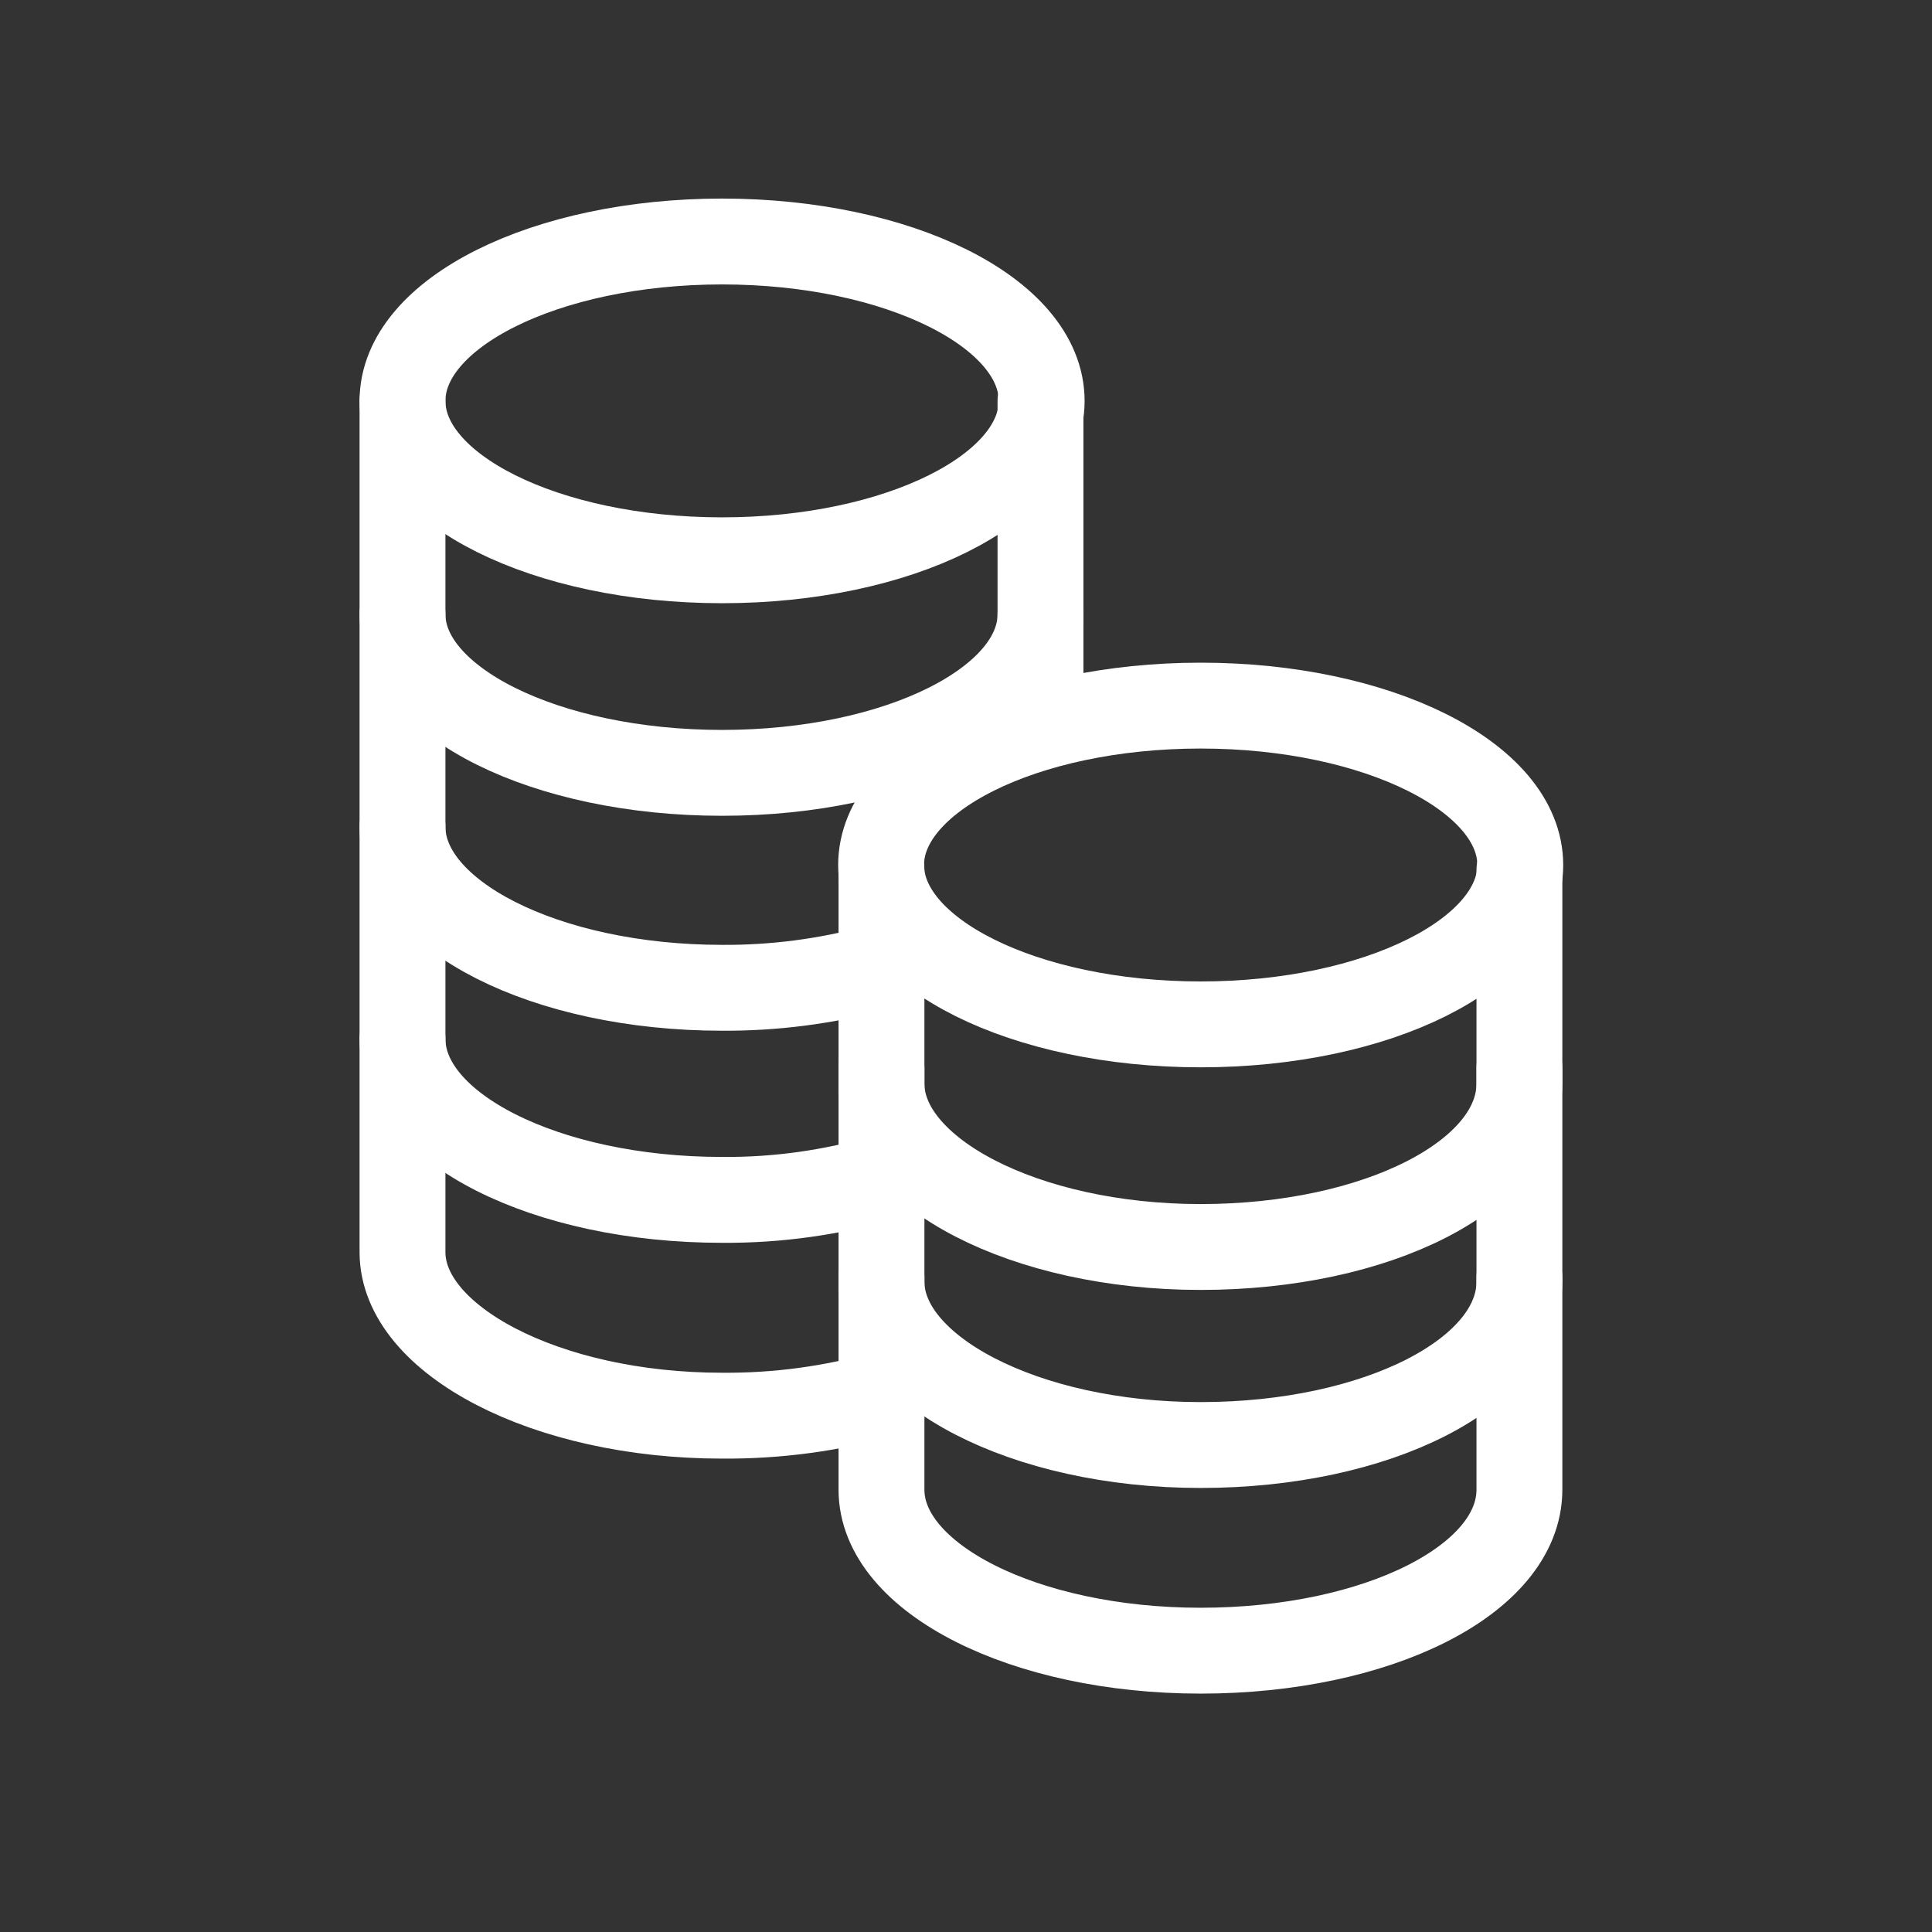 <svg width="36" height="36" viewBox="0 0 36 36" fill="none" xmlns="http://www.w3.org/2000/svg">
<rect x="0" y="0" width="36" height="36" fill="#333333" stroke="none"/>
<g clip-path="url(#clip0_585_2523)">
<path d="M7.5 7.471V11.446C7.5 13.073 10.163 14.401 13.455 14.401C16.747 14.401 19.388 13.073 19.388 11.446V7.471" stroke="white" stroke-width="1.6" stroke-linecap="round" stroke-linejoin="round"/>
<path d="M19.388 13.299V11.446" stroke="white" stroke-width="1.6" stroke-linecap="round" stroke-linejoin="round"/>
<path d="M7.5 11.446V15.406C7.5 17.049 10.163 18.406 13.455 18.406C14.419 18.412 15.381 18.288 16.312 18.038" stroke="white" stroke-width="1.6" stroke-linecap="round" stroke-linejoin="round"/>
<path d="M7.5 15.405V19.358C7.5 21.008 10.163 22.358 13.455 22.358C14.485 22.366 15.511 22.222 16.5 21.931" stroke="white" stroke-width="1.6" stroke-linecap="round" stroke-linejoin="round"/>
<path d="M7.5 19.358V23.333C7.5 24.961 10.163 26.379 13.455 26.379C14.485 26.387 15.51 26.249 16.5 25.966" stroke="white" stroke-width="1.6" stroke-linecap="round" stroke-linejoin="round"/>
<path fill-rule="evenodd" clip-rule="evenodd" d="M7.5 7.47C7.5 5.83 10.166 4.5 13.455 4.5C16.743 4.5 19.41 5.83 19.41 7.47C19.41 9.111 16.743 10.44 13.455 10.44C10.166 10.44 7.5 9.111 7.5 7.47Z" stroke="white" stroke-width="1.6" stroke-linecap="round" stroke-linejoin="round"/>
<path d="M16.425 16.215V20.191C16.425 21.833 19.087 23.236 22.372 23.236C25.658 23.236 28.312 21.893 28.312 20.191V16.215" stroke="white" stroke-width="1.6" stroke-linecap="round" stroke-linejoin="round"/>
<path d="M16.425 19.905V23.881C16.425 25.523 19.087 26.926 22.372 26.926C25.658 26.926 28.312 25.583 28.312 23.881V19.905" stroke="white" stroke-width="1.6" stroke-linecap="round" stroke-linejoin="round"/>
<path d="M16.425 23.806V27.758C16.425 29.408 19.087 30.758 22.372 30.758C25.658 30.758 28.312 29.438 28.312 27.758V23.806" stroke="white" stroke-width="1.6" stroke-linecap="round" stroke-linejoin="round"/>
<path fill-rule="evenodd" clip-rule="evenodd" d="M16.418 16.118C16.418 14.478 19.084 13.148 22.373 13.148C25.662 13.148 28.328 14.478 28.328 16.118C28.328 17.759 25.662 19.088 22.373 19.088C19.084 19.088 16.418 17.759 16.418 16.118Z" stroke="white" stroke-width="1.6" stroke-linecap="round" stroke-linejoin="round"/>
</g>
<defs>
<clipPath id="clip0_585_2523">
<rect width="36" height="36" fill="white"/>
</clipPath>
</defs>
</svg>
